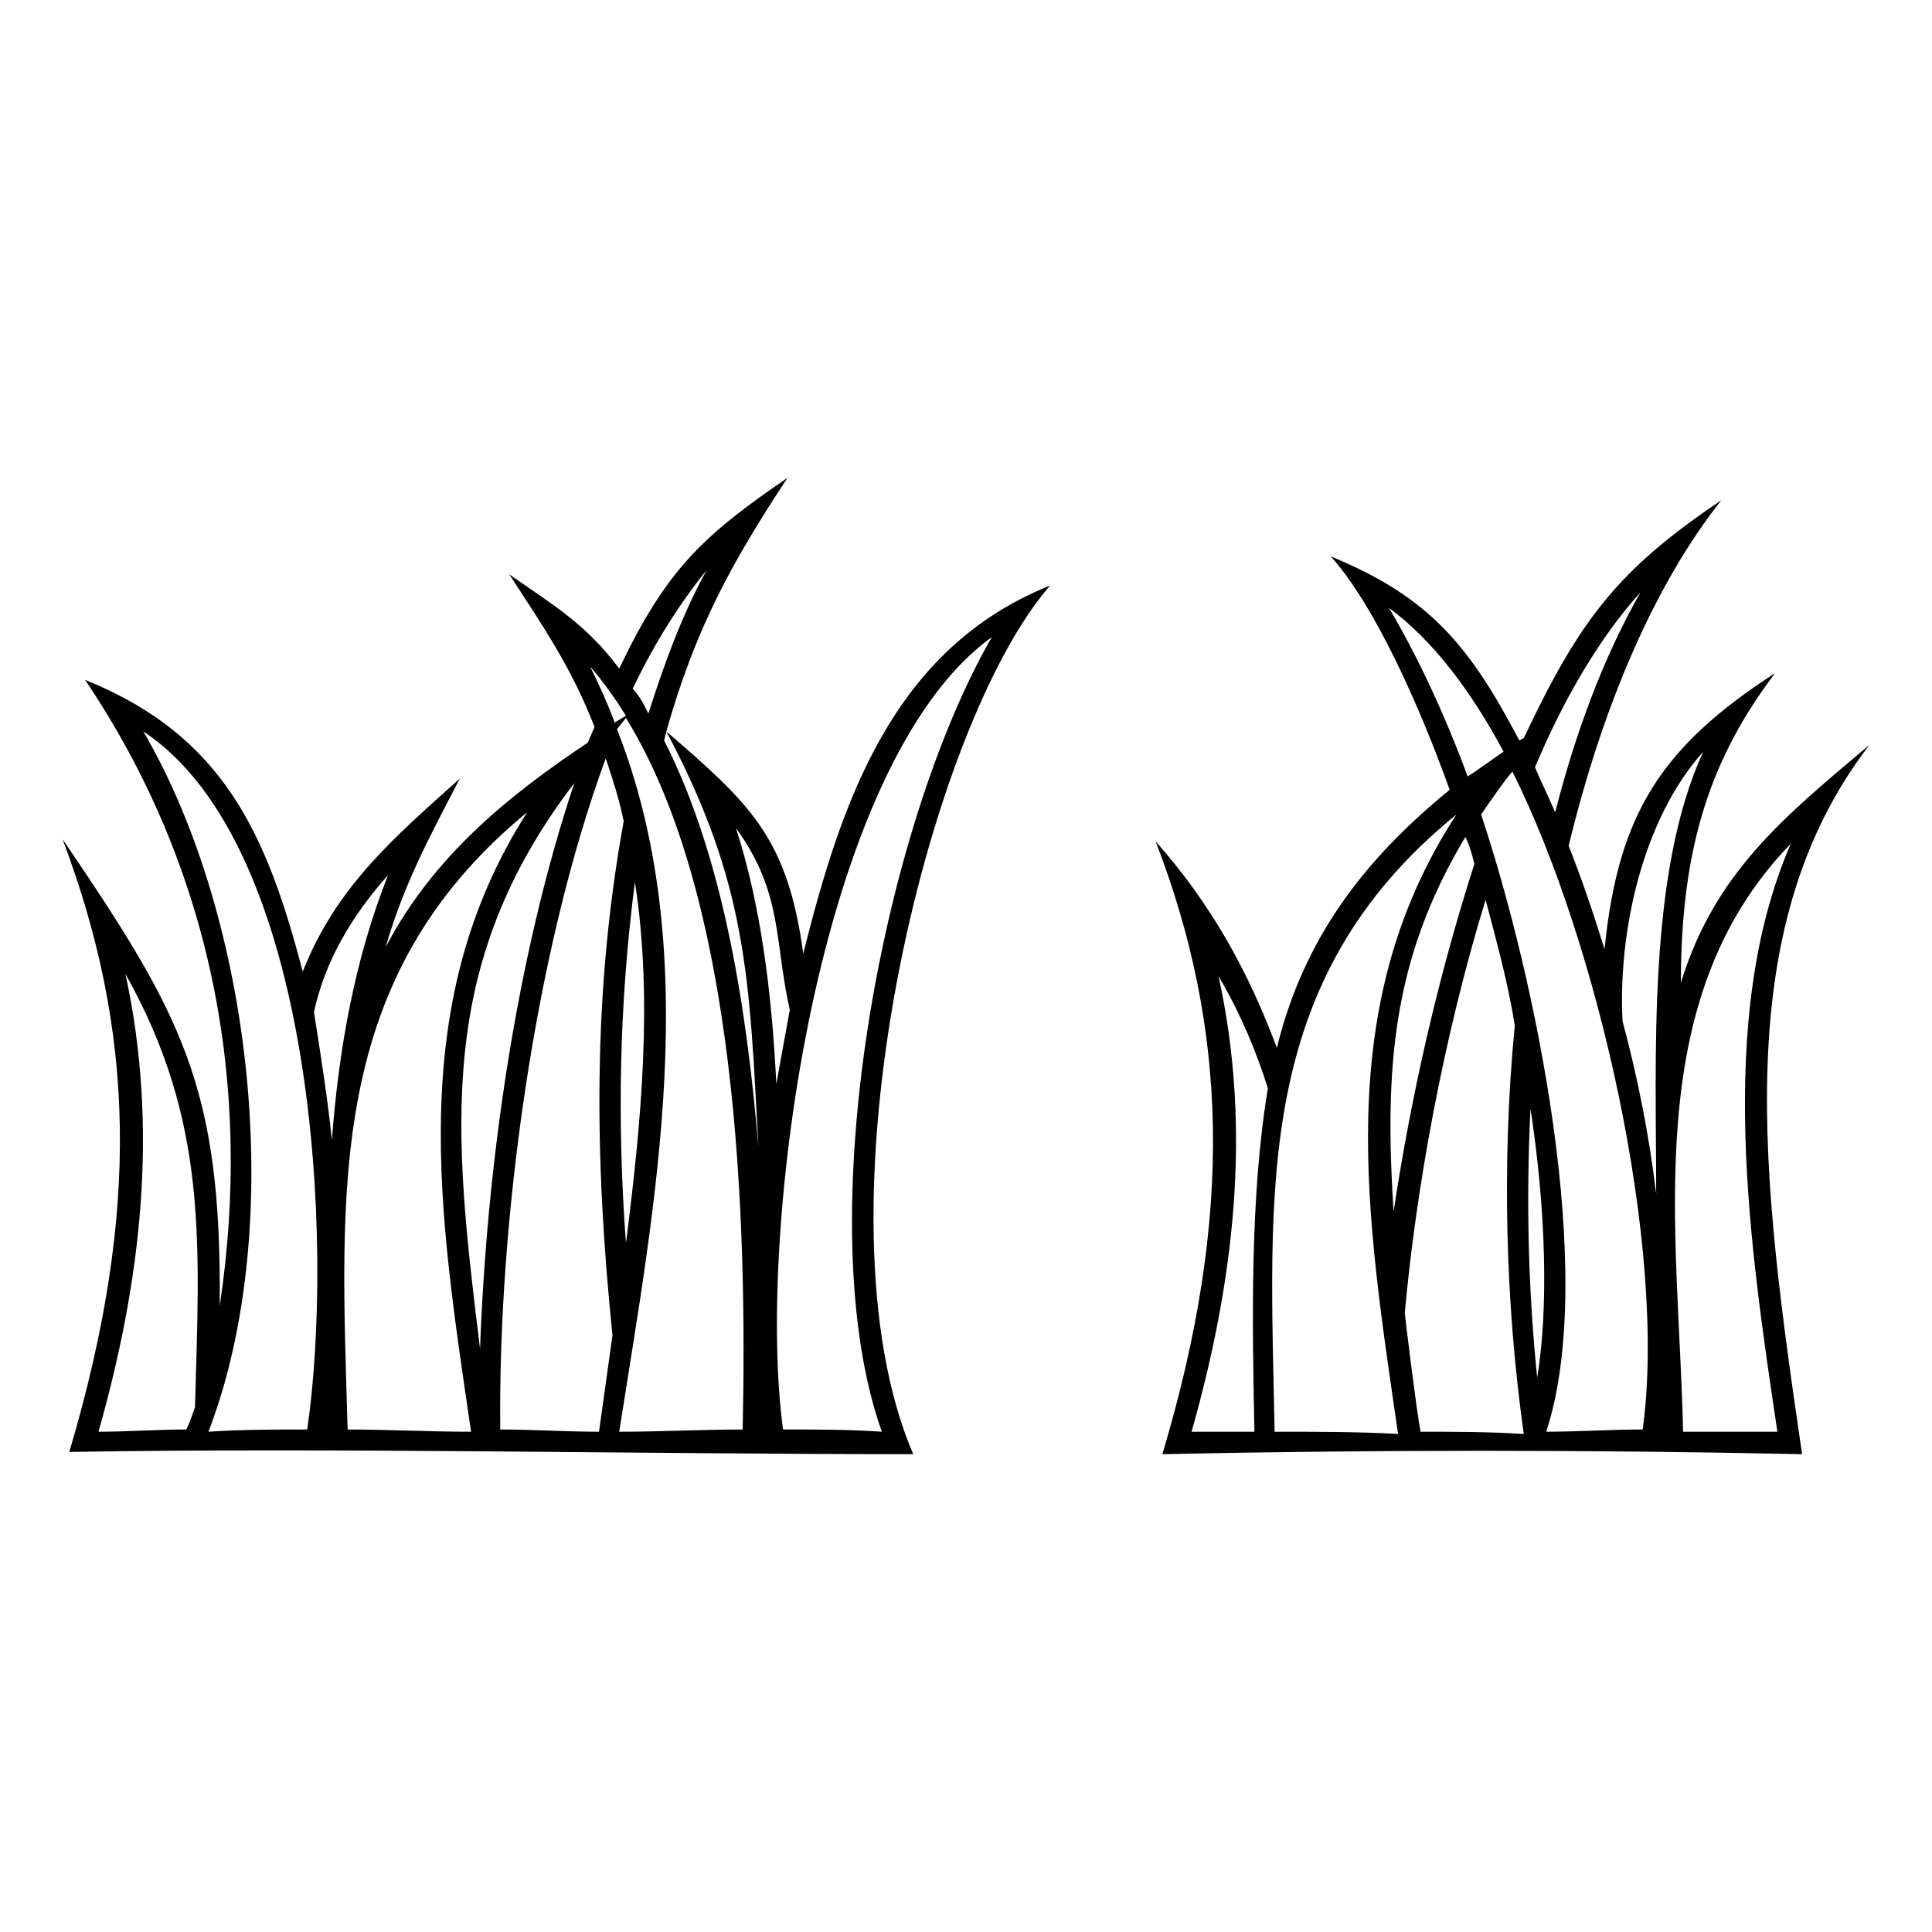 <?xml version="1.0" encoding="UTF-8"?>
<!-- Uploaded to: ICON Repo, www.iconrepo.com, Generator: ICON Repo Mixer Tools -->
<svg fill="#000000" width="800px" height="800px" version="1.1" viewBox="144 144 512 512" xmlns="http://www.w3.org/2000/svg">
 <path d="m514.5 524.02c-8.328-57.695-17.844-113.02 15.465-164.17-54.129 44.016-49.371 99.336-48.18 163.57 11.301 0 22.008 0 32.715 0.594zm-282.54-77.922c1.785-23.793 5.949-47.586 14.871-70.188-9.516 10.707-16.656 22.602-19.629 36.285 1.785 11.301 3.57 22.602 4.758 33.906zm-69.594 82.68c19.035-64.238 17.25-111.82-1.785-162.39 31.523 46.395 42.23 65.43 41.637 123.72 8.922-58.887-2.379-116.59-35.688-165.95 36.879 14.871 48.18 41.043 57.695 77.324 8.922-22.602 24.387-35.688 41.637-51.152-7.734 14.871-14.871 27.957-19.629 44.609 12.492-23.793 32.121-39.852 53.535-54.129l1.785-4.164c-5.949-15.465-13.68-26.766-22.602-40.449 11.895 8.328 20.223 13.086 29.145 24.98 12.492-26.172 22.008-35.094 44.609-50.559-14.871 22.602-24.387 39.852-32.121 67.215 22.008 19.035 32.121 27.957 36.285 58.887 10.113-40.449 23.793-80.895 65.43-97.551-32.715 37.473-63.645 166.55-36.285 230.2-72.566 0-152.87-1.785-223.65-0.594zm33.309-11.895c1.191-43.422 3.57-75.543-18.438-114.8 8.922 41.043 4.164 81.488-7.137 121.34 7.734 0 15.465-0.594 23.199-0.594 0.594-0.594 2.379-5.949 2.379-5.949zm80.895 5.949c8.922 0 17.25 0.594 26.172 0.594l3.57-25.578c-4.758-46.395-5.352-90.41 2.973-136.21-1.191-5.949-2.973-11.301-4.758-16.656-19.035 51.75-28.551 123.13-27.957 177.85zm-5.352-21.414c1.785-48.773 9.516-103.5 24.98-149.89-36.879 48.18-32.121 92.195-24.98 149.89zm36.879 22.008c10.707 0 22.008-0.594 32.715-0.594 1.191-55.316-1.191-140.38-30.93-188.56l-2.379 2.973c23.199 58.887 10.113 125.51 0.594 186.18zm4.164-145.73c-4.164 32.121-4.758 63.645-2.379 95.766 4.164-32.715 7.137-64.836 2.379-95.766zm3.57-44.609c4.164-13.086 8.922-26.172 15.465-38.066-7.137 8.922-13.68 19.035-19.629 31.523 1.785 1.785 2.973 4.164 4.164 6.543zm4.758 4.758-0.594 2.379c16.059 31.523 22.008 72.566 24.98 107.66-2.379-45.207-2.973-69.594-24.387-110.04zm-10.707-4.164c-2.973-4.758-5.949-8.922-9.516-13.086 2.379 4.758 4.758 10.113 6.543 14.871zm29.145 29.742c6.543 20.223 9.516 43.422 10.707 67.809 1.191-6.543 2.379-13.086 3.57-19.629-4.164-18.438-1.785-30.93-14.277-48.18zm38.664 160c-19.629-55.316 0-160 29.145-210.57-46.395 33.309-62.457 158.22-55.316 209.97 8.922 0 17.25 0 26.172 0.594zm-141.57-0.594c10.707 0 21.414 0.594 32.715 0.594-8.328-57.102-17.844-113.02 14.871-164.17-53.535 44.016-49.371 99.93-47.586 163.57zm-36.879 0.594c8.922-0.594 17.25-0.594 26.172-0.594 7.137-48.773 2.379-154.65-43.422-184.99 29.145 49.965 38.066 131.45 17.25 185.58zm252.8 5.949c19.035-63.645 17.25-113.02-1.785-162.39 14.277 16.059 24.387 33.906 32.121 54.723 7.137-29.145 23.199-49.965 45.801-68.402-8.328-23.199-20.223-49.371-31.523-61.859 26.172 10.707 36.879 23.793 49.965 48.773l1.191-0.594c14.871-31.523 24.98-44.609 52.344-63.051-17.844 22.602-31.523 54.723-40.449 91.602 3.57 8.922 6.543 17.844 9.516 27.363 3.57-35.688 14.871-53.535 45.207-73.164-16.656 22.008-24.98 45.207-24.98 82.086 8.922-29.145 27.363-44.016 49.965-63.051-37.473 48.773-28.551 114.8-17.844 187.96-56.508-1.191-113.02-1.191-169.52 0zm27.957-96.957c-2.973-9.516-7.137-19.629-13.086-29.742 8.922 40.449 4.164 80.895-7.137 120.75h16.656c-0.594-29.145-1.191-62.457 3.57-91.008zm40.449 91.008c8.922 0 17.844 0 27.363 0.594-4.758-33.906-5.949-71.379-2.379-108.26-1.785-11.301-4.758-22.008-7.734-33.309-11.301 36.879-18.438 76.73-21.414 109.45 0 0.594 2.973 24.98 4.164 31.523zm29.145-85.652c-1.191 24.387-0.594 48.18 1.785 71.379 2.973-18.438 2.379-44.016-1.785-71.379zm-36.285 27.363c4.758-31.523 11.895-62.457 21.414-92.195-0.594-2.379-1.191-4.758-2.379-7.137-19.629 32.715-21.414 61.859-19.035 99.336zm42.828-105.88c5.352-20.82 12.492-40.449 22.602-58.293-10.707 11.895-20.223 27.957-27.957 46.395 1.785 4.164 3.57 7.734 5.352 11.895zm33.906 164.17h24.98c-7.137-48.18-16.656-109.45 3.57-155.84-40.449 41.637-29.742 102.31-28.551 155.84zm-7.137-63.051c0-36.285-2.379-85.059 12.492-117.18-16.059 17.844-22.602 47.586-21.414 71.379 4.164 15.465 7.137 30.93 8.922 45.801zm-46.395-100.52c14.277 42.828 30.93 121.94 17.25 163.57 8.328 0 17.25-0.594 25.578-0.594 6.543-48.18-11.895-129.07-34.5-174.28 0-0.594-5.949 7.734-8.328 11.301zm5.949-16.656c-8.922-16.656-19.035-29.742-30.336-38.066 7.734 13.086 14.871 28.551 20.82 44.609 2.973-1.785 5.949-4.164 9.516-6.543z"/>
</svg>
